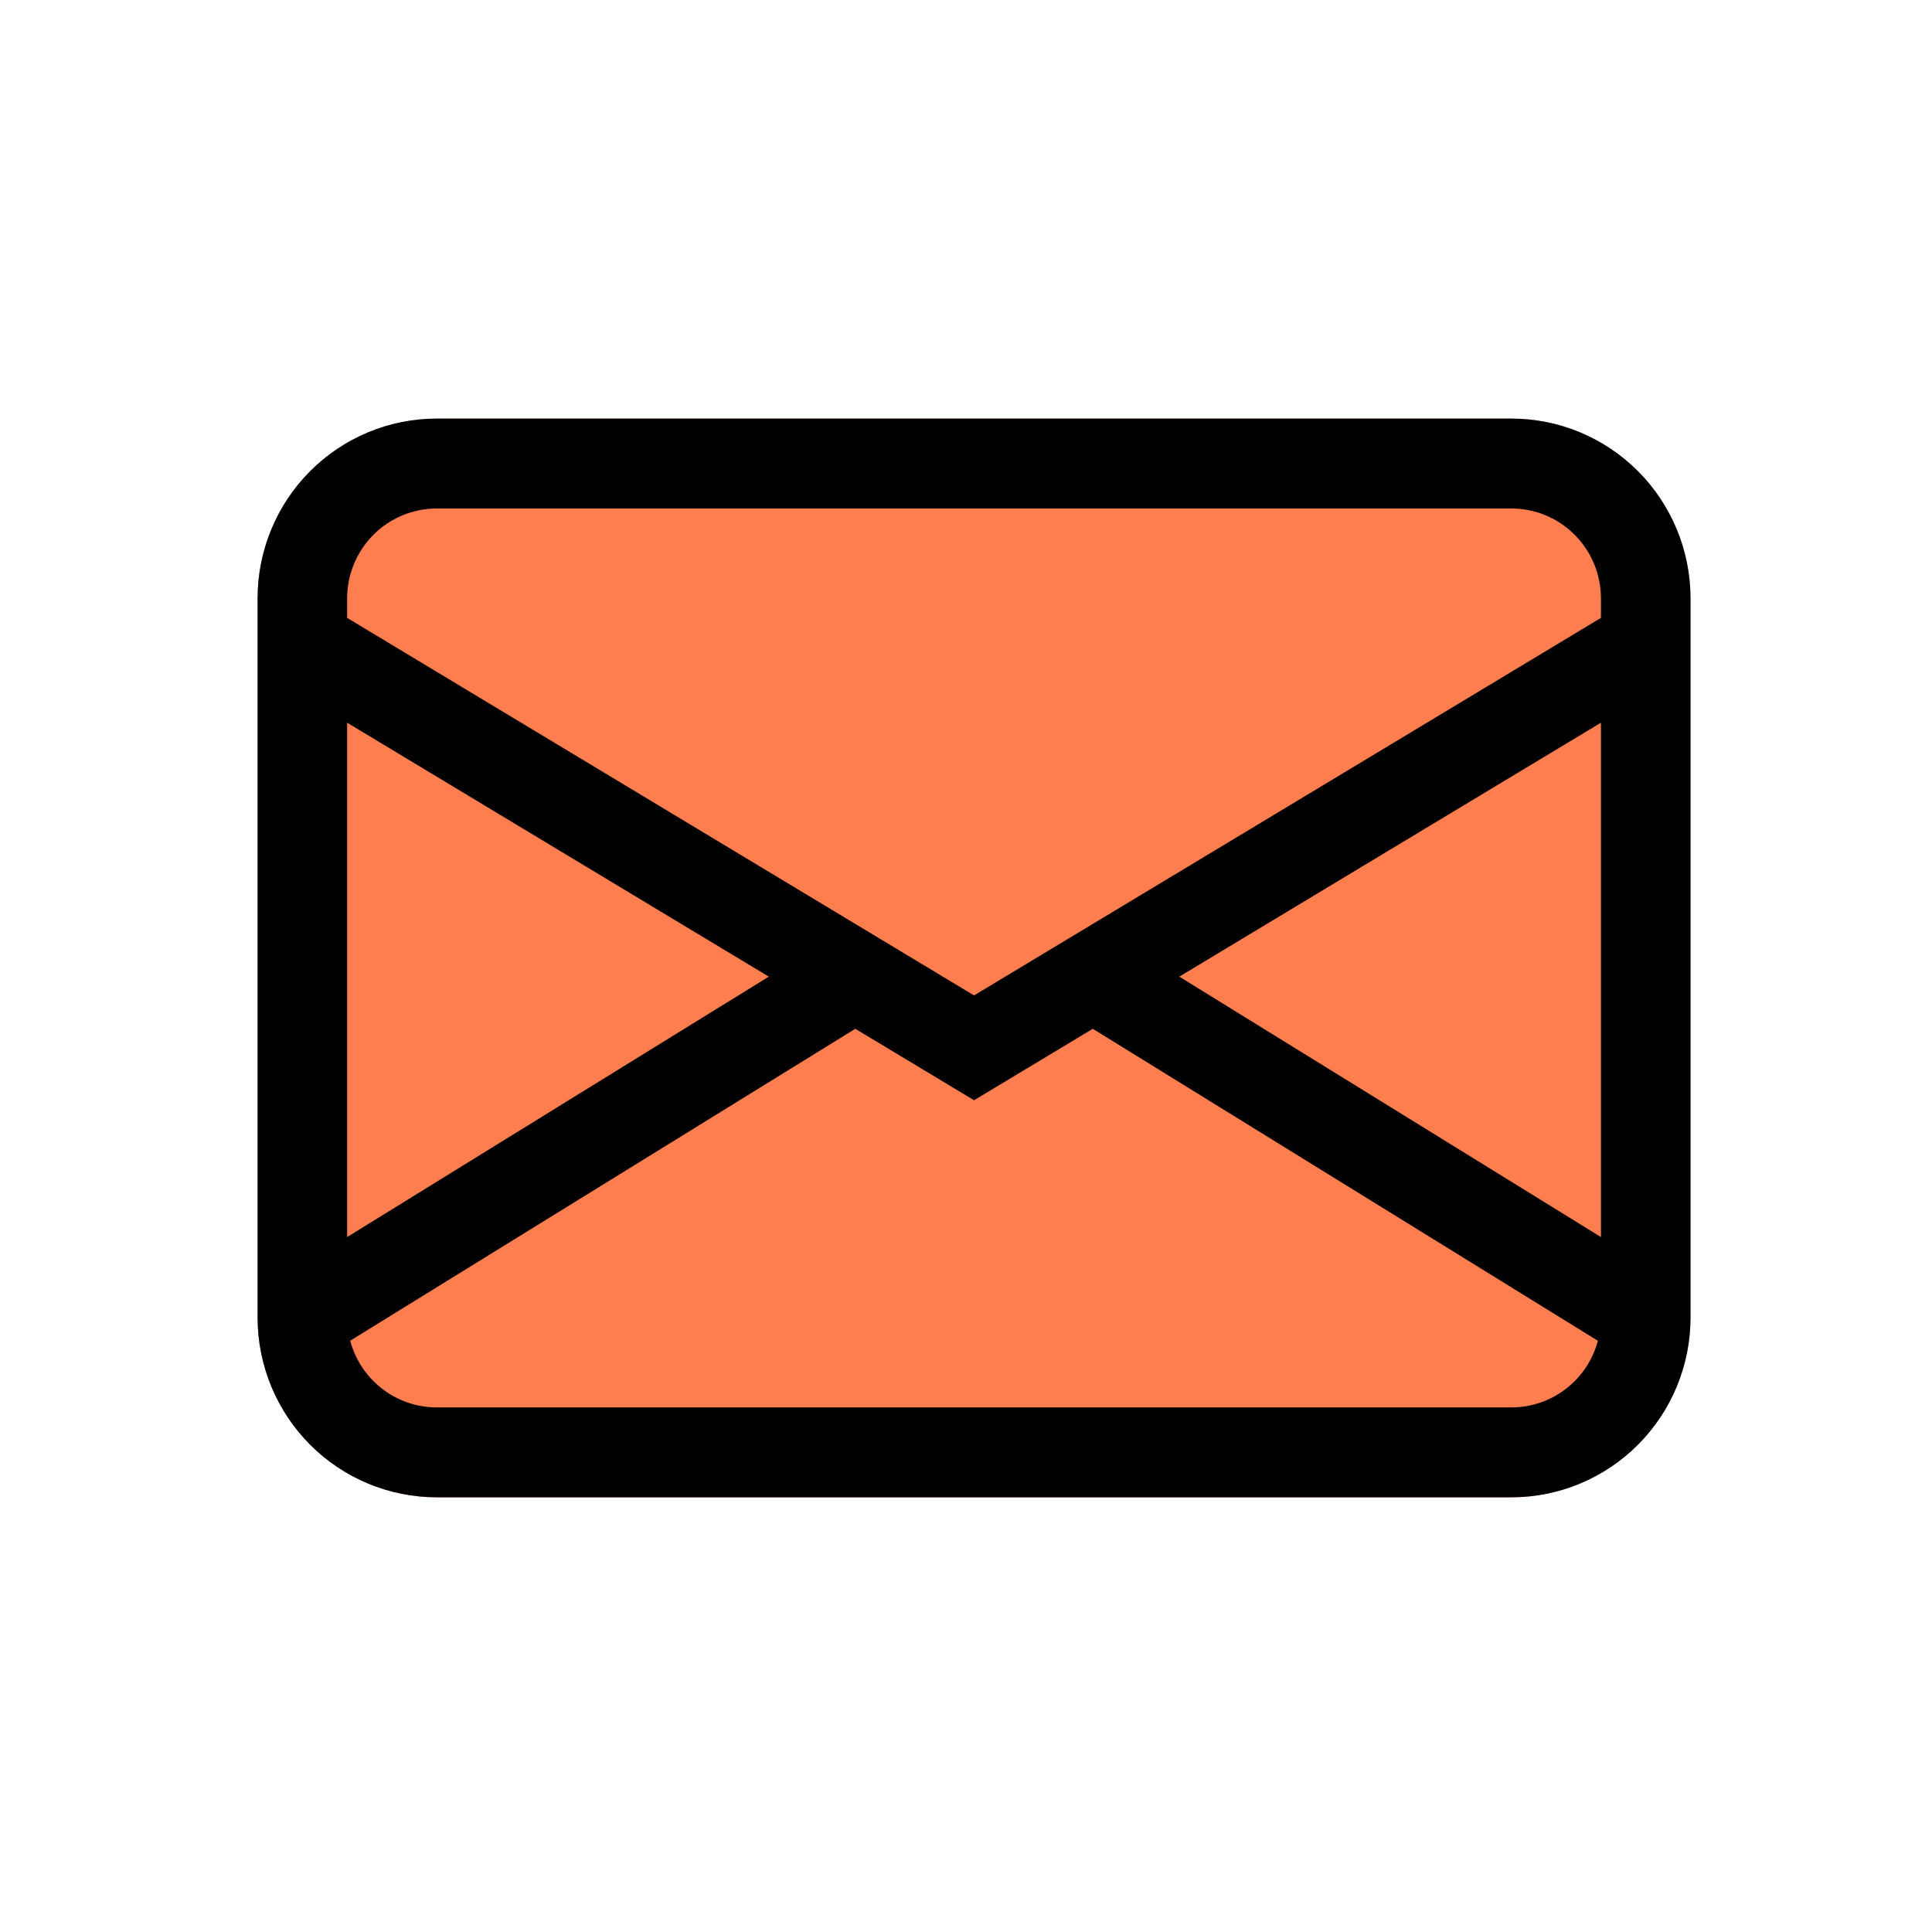 <svg width="120" height="120" viewBox="0 0 120 120" fill="none" xmlns="http://www.w3.org/2000/svg">
<path d="M16 37.167C16 34.205 17.172 31.365 19.258 29.271C21.345 27.177 24.174 26 27.125 26H93.875C96.826 26 99.655 27.177 101.742 29.271C103.828 31.365 105 34.205 105 37.167V81.833C105 84.795 103.828 87.635 101.742 89.729C99.655 91.823 96.826 93 93.875 93H27.125C24.174 93 21.345 91.823 19.258 89.729C17.172 87.635 16 84.795 16 81.833V37.167Z" fill="#FF7E4F"/>
<path d="M16 37.167C16 34.205 17.172 31.365 19.258 29.271C21.345 27.177 24.174 26 27.125 26H93.875C96.826 26 99.655 27.177 101.742 29.271C103.828 31.365 105 34.205 105 37.167V81.833C105 84.795 103.828 87.635 101.742 89.729C99.655 91.823 96.826 93 93.875 93H27.125C24.174 93 21.345 91.823 19.258 89.729C17.172 87.635 16 84.795 16 81.833V37.167ZM27.125 31.583C25.65 31.583 24.235 32.172 23.192 33.219C22.148 34.266 21.562 35.686 21.562 37.167V38.378L60.5 61.828L99.438 38.378V37.167C99.438 35.686 98.852 34.266 97.808 33.219C96.765 32.172 95.35 31.583 93.875 31.583H27.125ZM99.438 44.888L73.249 60.661L99.438 76.836V44.888ZM99.248 83.279L67.876 63.9L60.5 68.338L53.124 63.9L21.752 83.274C22.068 84.462 22.766 85.512 23.737 86.261C24.709 87.01 25.9 87.416 27.125 87.417H93.875C95.099 87.417 96.29 87.011 97.261 86.263C98.233 85.515 98.931 84.466 99.248 83.279ZM21.562 76.836L47.751 60.661L21.562 44.888V76.836Z" fill="black"/>
</svg>
